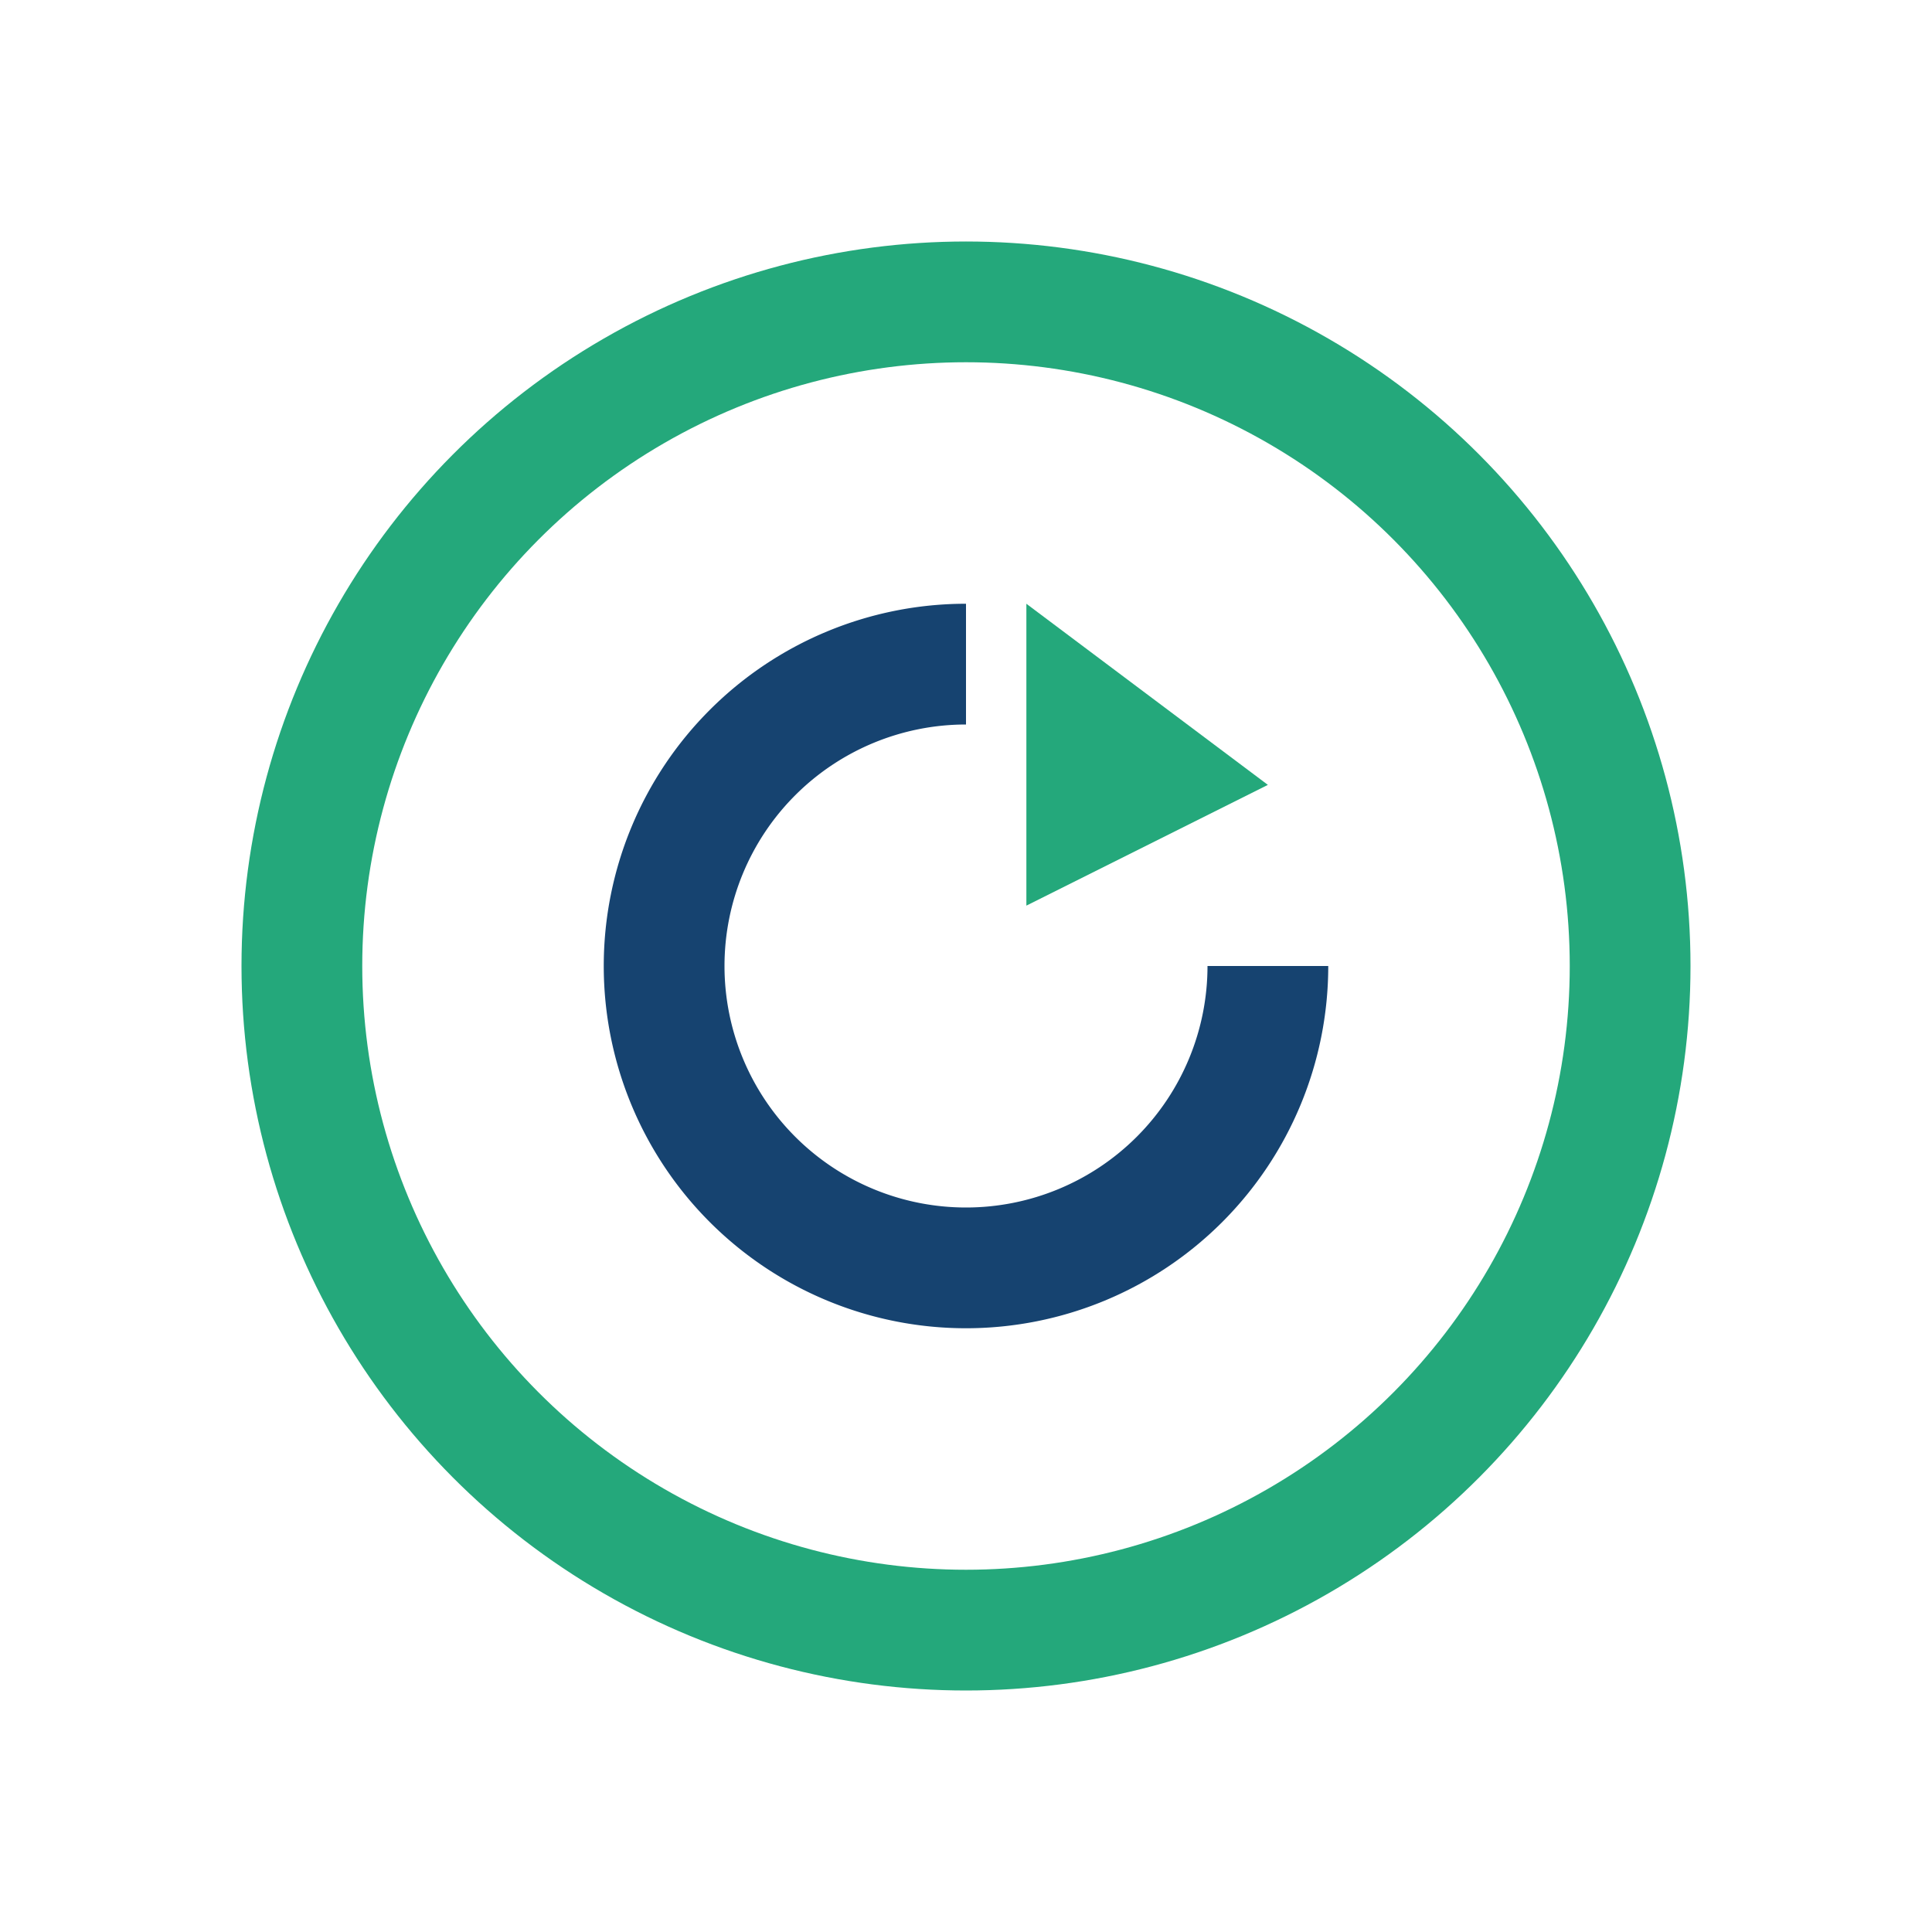 <?xml version="1.0" encoding="UTF-8"?>
<svg xmlns="http://www.w3.org/2000/svg" width="32" height="32" viewBox="0 0 32 32"><circle cx="16" cy="16" r="11" fill="none" stroke="#24A87B" stroke-width="2"/><path d="M21 16a5 5 0 1 1-5-5" fill="none" stroke="#164370" stroke-width="2"/><polygon points="17,10 17,15 21,13" fill="#24A87B"/></svg>